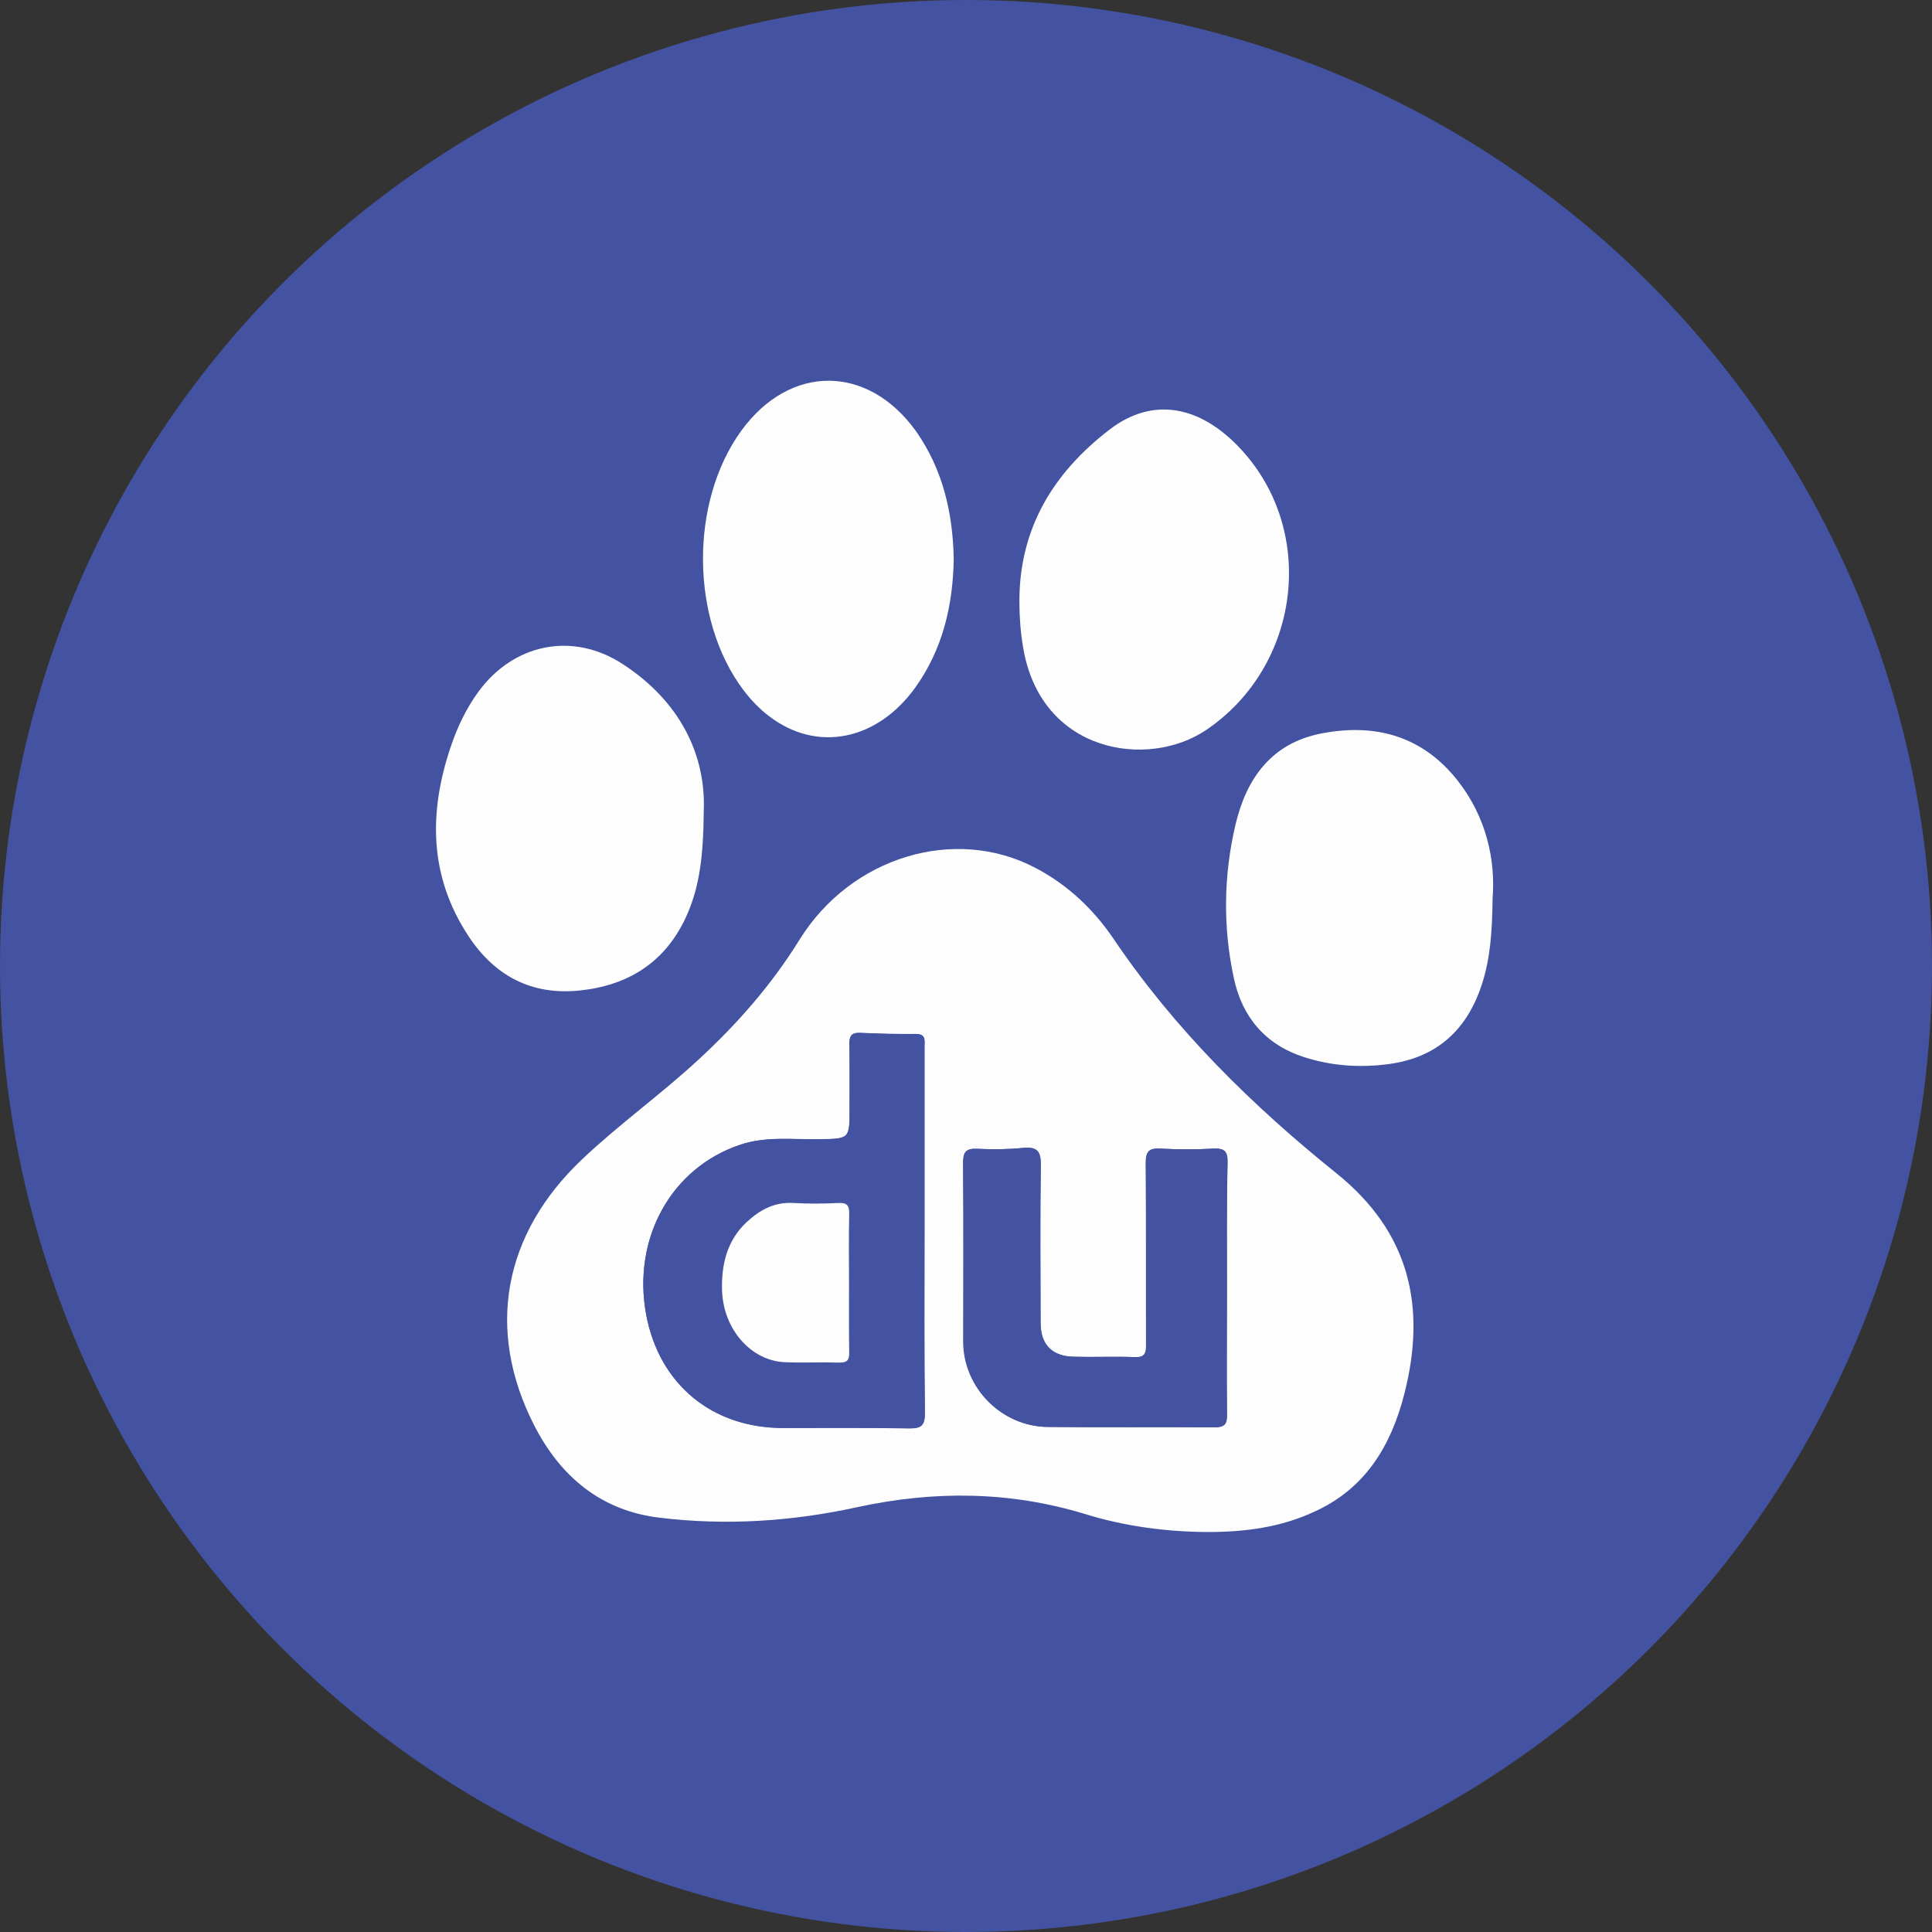 <?xml version="1.0" encoding="UTF-8"?><svg xmlns="http://www.w3.org/2000/svg" xmlns:xlink="http://www.w3.org/1999/xlink" id="Layer_1" x="0px" y="0px" viewBox="0 0 1024 1024" xml:space="preserve"><rect x="0" y="0" width="1024" height="1024" fill="#333333" stroke="none"/> <circle id="XMLID_1_" fill="#4353A2" cx="512" cy="512" r="512"></circle> <g> <path fill="#FDFDFD" d="M640.2,812c-22.1-0.1-43.9-3-65-9.5c-40-12.2-80-12.5-120.7-3.7c-34.6,7.6-69.8,9.9-105,5.6 c-31-3.7-52.7-21.9-66.6-49.4c-25.5-50.3-16.2-101.1,25.9-140.8c19.8-18.7,42.1-34.6,62.1-53.2c20.3-18.8,38.3-39.4,52.9-63 c27.3-43.9,82.3-60.5,125-38c17,8.9,30.7,21.8,41.4,37.6c32.5,48.1,73.4,88.3,118.3,124.4c38.6,31.1,47.6,70.5,35.9,116.5 c-7,27.6-20.6,50.4-47.7,62.7C678.7,809.6,659.7,812,640.2,812z M490,652.7c0-32.6,0-65.1,0-97.7c0-3.3,0.9-7-4.7-6.9 c-9.8,0.1-19.6-0.1-29.4-0.6c-4.7-0.2-5.8,1.8-5.7,6.1c0.2,11.4,0.1,22.8,0.1,34.2c0,16,0,15.8-16.2,16.1 c-14,0.2-28.1-1.7-41.8,2.9c-36.6,12.3-57.3,49.7-49.8,90.1c6.9,36.8,34.9,60,72.5,60c22.2,0,44.5-0.2,66.7,0.2 c6.5,0.1,8.6-1.4,8.5-8.2C489.8,716.8,490,684.7,490,652.7z M650.3,683c0-22.3-0.2-44.5,0.2-66.8c0.1-6.1-1.7-7.7-7.6-7.4 c-9.2,0.5-18.6,0.5-27.8,0c-6.3-0.4-7.9,1.6-7.9,7.8c0.3,32,0.1,64.1,0.2,96.2c0,4.5-0.7,6.7-6,6.5c-10.8-0.4-21.7,0.1-32.6-0.2 c-11.5-0.3-17.4-6.6-17.4-17.9c0-27.8-0.2-55.6,0.1-83.4c0.1-7-1.4-10.1-9-9.4c-8.1,0.8-16.4,0.9-24.6,0.5 c-6.1-0.3-7.5,1.8-7.5,7.6c0.3,31.5,0.1,63,0.1,94.6c0,24.3,20.2,45,44.8,45.2c29.4,0.3,58.8,0,88.2,0.2c5.2,0,6.8-1.4,6.7-6.7 C650.1,727.5,650.3,705.2,650.3,683z"></path> <path fill="#FDFDFD" d="M791.1,476.2c-0.2,18.1-1.3,31.8-5.5,45c-7.8,24.5-23.9,39.4-49.7,42.8c-15.1,2-30.1,1-44.7-3.7 c-20.5-6.6-32.8-21.2-37.2-41.7c-5.9-27.2-5.5-54.7,0.9-81.8c5.9-24.7,19.4-43.1,45.7-48.1c28.6-5.5,53.6,1.5,72.2,25.3 C788,433.5,792.7,456.2,791.1,476.2z"></path> <path fill="#FDFDFD" d="M373,430.2c-0.2,23.1-2.1,40.3-9.7,56.5c-11.2,23.7-30.7,35.7-56.2,38.3c-25.4,2.6-44.9-7.8-58.7-28.7 c-21.1-31.9-21.3-66-9.3-101.1c3.4-10,8-19.6,14.2-28.2c18.7-25.9,50.3-32.5,77.1-14.8C360.2,371.7,374.3,399.9,373,430.2z"></path> <path fill="#FDFDFD" d="M540.3,318.9c-0.1-38.8,18-68.4,47.9-91.3c22.7-17.4,48-12.9,69.7,10.7c40.4,43.9,31.1,115-18.6,148.6 c-30.9,20.9-88,12.3-97.1-44.2C540.9,334.8,540.3,326.9,540.3,318.9z"></path> <path fill="#FDFDFD" d="M505.5,296.1c-0.4,24.7-5.8,47.9-20.3,68.2c-20.3,28.3-52.1,34.6-77.3,15.5c-5.3-4-9.9-8.8-13.9-14.1 c-28.1-37.3-28.6-99.5-1.1-137.4c25.8-35.5,67.2-35.3,92.7,0.4C499.8,249,505,271.9,505.5,296.1z"></path> <path fill="#4353A2" d="M490,652.7c0,32-0.2,64.1,0.2,96.1c0.1,6.8-2,8.3-8.5,8.2c-22.2-0.4-44.5-0.2-66.7-0.2 c-37.6,0-65.6-23.2-72.5-60c-7.5-40.4,13.2-77.8,49.8-90.1c13.7-4.6,27.8-2.7,41.8-2.9c16.2-0.3,16.2-0.1,16.2-16.1 c0-11.4,0.1-22.8-0.1-34.2c-0.1-4.3,1-6.3,5.7-6.1c9.8,0.4,19.6,0.7,29.4,0.6c5.7-0.1,4.7,3.6,4.7,6.9 C490,587.5,490,620.1,490,652.7z M450,680.2c0-12.2-0.2-24.4,0.1-36.5c0.1-4.4-1-6.1-5.7-5.9c-7.9,0.4-15.9,0.5-23.8,0 c-10.1-0.7-17.9,3.7-24.9,10.2c-10.5,9.8-13.4,22.7-13,36.2c0.7,20.8,15.6,37.4,33.5,38c9.5,0.3,19.1-0.2,28.6,0.2 c4.3,0.1,5.3-1.5,5.3-5.5C449.9,704.6,450,692.4,450,680.2z"></path> <path fill="#4353A2" d="M650.3,683c0,22.3-0.2,44.5,0.1,66.8c0.1,5.3-1.5,6.7-6.7,6.7c-29.4-0.2-58.8,0.1-88.2-0.2 c-24.6-0.2-44.8-20.9-44.8-45.2c0-31.5,0.1-63-0.1-94.6c-0.1-5.9,1.4-7.9,7.5-7.6c8.2,0.4,16.4,0.3,24.6-0.5c7.6-0.7,9.1,2.4,9,9.4 c-0.4,27.8-0.2,55.6-0.1,83.4c0,11.3,5.9,17.6,17.4,17.9c10.9,0.3,21.7-0.2,32.6,0.2c5.3,0.2,6-1.9,6-6.5 c-0.2-32.1,0.1-64.1-0.2-96.2c-0.1-6.3,1.6-8.2,7.9-7.8c9.2,0.5,18.6,0.5,27.8,0c5.8-0.3,7.7,1.2,7.6,7.4 C650.1,638.5,650.3,660.7,650.3,683z"></path> <path fill="#FDFDFE" d="M450,680.2c0,12.2-0.1,24.4,0.1,36.5c0.1,4-0.9,5.6-5.3,5.5c-9.5-0.3-19.1,0.2-28.6-0.2 c-17.8-0.6-32.8-17.1-33.5-38c-0.4-13.5,2.5-26.4,13-36.2c7-6.5,14.7-10.8,24.9-10.2c7.9,0.5,15.9,0.4,23.8,0 c4.7-0.2,5.8,1.5,5.7,5.9C449.8,655.9,450,668,450,680.2z"></path> </g> </svg> 